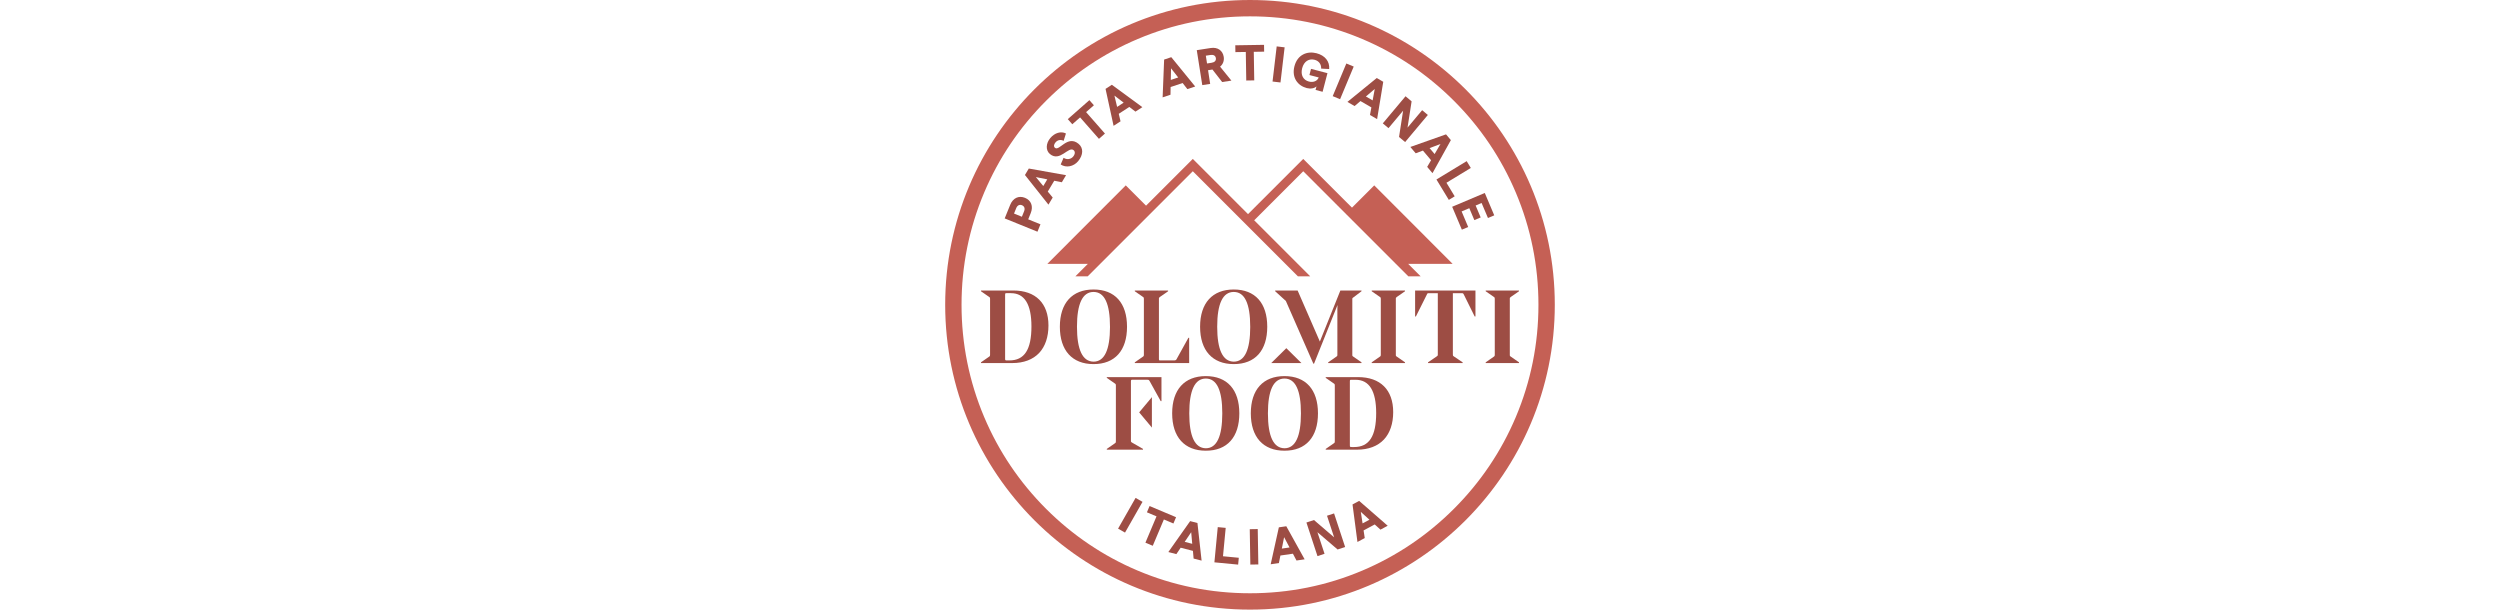 <?xml version="1.0" encoding="UTF-8"?><svg height="100" id="Logo" xmlns="http://www.w3.org/2000/svg" viewBox="0 0 410.09 410.09"><defs><style>.cls-1{fill:#c56055;}.cls-2{fill:#9d4d44;}</style></defs><polygon class="cls-1" points="341.37 177.52 288.62 124.7 288.62 124.7 273.65 139.67 270.74 136.78 240.86 106.9 203.71 144.04 166.57 106.9 166.57 106.9 135.12 138.35 121.47 124.7 121.47 124.7 68.71 177.52 95.95 177.52 87.57 185.9 95.86 185.9 166.57 115.19 237.28 185.9 245.57 185.9 207.86 148.19 240.86 115.19 311.57 185.9 319.86 185.9 311.48 177.52 341.37 177.52"/><path class="cls-2" d="M175.34,253c-14.4,0-22.66,9.13-22.66,25.06s8.26,25.13,22.66,25.13,22.52-9.16,22.52-25.13-8.21-25.06-22.52-25.06ZM175.34,301.54c-7.4-.08-11.15-7.98-11.15-23.48s3.75-23.41,11.14-23.41,11.07,7.88,11.07,23.41-3.73,23.48-11.07,23.48Z"/><path class="cls-2" d="M228.25,253c-14.4,0-22.66,9.13-22.66,25.06s8.26,25.13,22.66,25.13,22.52-9.16,22.52-25.13-8.21-25.06-22.52-25.06ZM228.25,301.54c-7.4-.08-11.15-7.98-11.15-23.48s3.75-23.41,11.14-23.41,11.07,7.88,11.07,23.41-3.73,23.48-11.07,23.48Z"/><path class="cls-2" d="M277.74,253.69h-21.76v.5l5.45,3.78c.62.43.66.55.66,1.32v37.6c0,.76-.04.88-.66,1.32l-5.45,3.78v.5h21.13c7.62,0,13.86-2.37,18.04-6.84,4.07-4.36,6.22-10.73,6.22-18.42,0-14.96-8.61-23.55-23.63-23.55ZM275.11,300.72h-1.46c-1.36,0-1.43-.06-1.43-1.27v-42.9c0-1.02.22-1.07.87-1.07h3.05c9.14,0,13.78,7.53,13.78,22.38,0,15.6-4.71,22.86-14.82,22.86Z"/><path class="cls-2" d="M108.71,254.19l5.45,3.78c.62.43.66.55.66,1.32v37.6c0,.76-.04.88-.66,1.32l-5.45,3.78v.5h24.36v-.52l-7.4-4.26c-.7-.44-.72-.58-.72-1.24v-39.81c0-1.15.21-1.2.94-1.2h9.99c.96,0,1.22.09,1.73,1.05l7.36,13.32h.52v-16.15h-36.78v.5Z"/><polygon class="cls-2" points="139.05 287.64 139.05 267.15 130.5 277.4 139.05 287.64"/><path class="cls-2" d="M45.84,195.43h-21.76v.5l5.45,3.78c.62.43.66.55.66,1.32v37.6c0,.76-.04.88-.66,1.32l-5.45,3.78v.5h21.13c7.62,0,13.86-2.37,18.04-6.84,4.07-4.36,6.22-10.73,6.22-18.42,0-14.96-8.61-23.55-23.63-23.55ZM40.32,198.28c0-1.02.22-1.07.87-1.07h3.05c9.14,0,13.78,7.53,13.78,22.38,0,15.6-4.71,22.86-14.82,22.86h-1.46c-1.36,0-1.43-.06-1.43-1.27v-42.9Z"/><path class="cls-2" d="M99.8,194.74c-14.4,0-22.66,9.13-22.66,25.06s8.26,25.13,22.66,25.13,22.52-9.16,22.52-25.13-8.21-25.06-22.52-25.06ZM110.87,219.8c0,15.58-3.73,23.48-11.07,23.48-7.4-.08-11.15-7.98-11.15-23.48s3.75-23.41,11.14-23.41,11.07,7.88,11.07,23.41Z"/><path class="cls-2" d="M155.61,241.68h0c-.35.63-.71.77-2.01.77h-8.95c-.72,0-.87-.04-.87-1.2v-40.22c0-.73.02-.8.73-1.32l5.45-3.78v-.5h-22.41v.5l5.45,3.78c.62.43.66.55.66,1.32v37.6c0,.76-.04.88-.66,1.32l-5.45,3.78v.5h36.57v-16.98h-.52l-7.98,14.42Z"/><path class="cls-2" d="M194.13,194.74c-14.4,0-22.66,9.13-22.66,25.06s8.26,25.13,22.66,25.13,22.52-9.16,22.52-25.13-8.21-25.06-22.52-25.06ZM205.2,219.8c0,15.58-3.73,23.48-11.07,23.48-7.4-.08-11.15-7.98-11.15-23.48s3.75-23.41,11.14-23.41,11.07,7.88,11.07,23.41Z"/><path class="cls-2" d="M286.92,195.93l5.45,3.78c.62.43.66.55.66,1.32v37.6c0,.76-.04.88-.66,1.32l-5.45,3.78v.5h22.41v-.5l-5.46-3.79c-.68-.43-.72-.55-.72-1.31v-37.6c0-.73.02-.8.73-1.32l5.45-3.78v-.5h-22.41v.5Z"/><path class="cls-2" d="M316.11,212.89h.53l7.29-14.58c.45-1.09.58-1.09,1.58-1.09h5.87v41.22c0,.81-.1.88-.73,1.31l-5.76,3.92-.1.07v.5h23.31v-.5l-5.93-3.99c-.63-.44-.66-.5-.66-1.32v-41.22h5.87c1,0,1.13.14,1.59,1.1l7.21,14.57h.53v-17.46h-40.6v17.46Z"/><path class="cls-2" d="M380.55,199.71l5.45-3.78v-.5h-22.41v.5l5.45,3.78c.62.43.66.55.66,1.32v37.6c0,.76-.04.88-.66,1.32l-5.45,3.78v.5h22.41v-.5l-5.46-3.79c-.68-.43-.72-.55-.72-1.31v-37.6c0-.73.02-.8.73-1.32Z"/><path class="cls-2" d="M252.04,229.76l-14.96-34.34h-15.11v.48l7.2,6.56,18.49,42.18h.46l15.79-39.46c-.06,1.04-.09,2.09-.09,2.86v30.59c0,.72-.08.87-.73,1.32l-5.45,3.78v.5h22.41v-.5l-5.46-3.79c-.68-.43-.72-.55-.72-1.31v-37.26c0-.76.04-.88.74-1.32l5.44-4.13v-.5h-14.21l-13.8,34.34Z"/><polygon class="cls-2" points="219.31 244.24 239.65 244.24 229.48 234.21 219.31 244.24"/><path class="cls-1" d="M205.04,11c26.2,0,51.61,5.13,75.53,15.24,23.11,9.77,43.86,23.77,61.68,41.59,17.82,17.82,31.82,38.58,41.59,61.68,10.12,23.92,15.24,49.33,15.24,75.53s-5.13,51.61-15.24,75.53c-9.77,23.11-23.77,43.86-41.59,61.68-17.82,17.82-38.58,31.82-61.68,41.59-23.92,10.12-49.33,15.24-75.53,15.24s-51.61-5.13-75.53-15.24c-23.11-9.77-43.86-23.77-61.68-41.59-17.82-17.82-31.82-38.58-41.59-61.68-10.12-23.92-15.24-49.33-15.24-75.53s5.13-51.61,15.24-75.53c9.77-23.11,23.77-43.86,41.59-61.68,17.82-17.82,38.58-31.82,61.68-41.59,23.92-10.12,49.33-15.24,75.53-15.24M205.04,0C91.8,0,0,91.8,0,205.04s91.8,205.04,205.04,205.04,205.04-91.8,205.04-205.04S318.28,0,205.04,0h0Z"/><path class="cls-2" d="M40.03,146.91l3.71-9.13c1.85-4.57,5.75-6.4,9.94-4.7,4.19,1.7,5.71,5.73,3.85,10.3l-1.69,4.16,8.25,3.35-2.02,4.98-22.05-8.95ZM53.07,142.16c.77-1.89.22-3.43-1.42-4.1-1.64-.66-3.11.06-3.87,1.95l-1.48,3.65,5.29,2.15,1.48-3.65Z"/><path class="cls-2" d="M73.37,121.57l-4.36,7.3,3.31,4-2.86,4.79-15.81-19.94,2.6-4.35,25.06,4.47-2.84,4.76-5.09-1.02ZM68.68,120.66l-7.68-1.54,4.99,6.03,2.69-4.5Z"/><path class="cls-2" d="M77.7,110.64l1.94-4.49c2.23,1.47,4.92,1.01,6.42-.79,1.38-1.64,1.49-3.37.34-4.33-3.44-2.88-9.24,8.18-15.94,2.58-3-2.51-2.74-7.17.25-10.74,2.95-3.52,7.2-4.79,10.52-3.08l-1.54,4.96c-1.95-1.01-4.04-.68-5.48,1.04-1.2,1.43-1.34,2.82-.33,3.67,2.9,2.42,8.43-8.91,15.89-2.67,3.31,2.77,3.17,7.44-.34,11.64-3.05,3.65-8.11,4.65-11.73,2.2Z"/><path class="cls-2" d="M90.76,78.97l-5.26,4.62-3.03-3.45,14.53-12.77,3.03,3.45-5.24,4.6,12.68,14.43-4.04,3.55-12.68-14.43Z"/><path class="cls-2" d="M123.88,71.93l-7.13,4.63,1.21,5.05-4.68,3.04-5.41-24.87,4.25-2.76,20.52,15.05-4.65,3.02-4.12-3.16ZM120.06,69.06l-6.22-4.76,1.82,7.61,4.39-2.85Z"/><path class="cls-2" d="M159.71,55.85l-8.06,2.69-.09,5.19-5.29,1.77,1.01-25.43,4.81-1.61,16.09,19.73-5.26,1.76-3.2-4.1ZM156.74,52.11l-4.82-6.17-.15,7.83,4.97-1.66Z"/><path class="cls-2" d="M186.32,55.19l-6.53-8.42-2.96.46,1.42,9.21-5.31.82-3.7-23.51,9.37-1.45c4.64-.72,8.1,1.64,8.77,5.97.39,2.55-.5,5-2.46,6.57l7.61,9.39-6.22.96ZM176.14,42.7l3.09-.48c2.08-.32,3.11-1.48,2.85-3.12-.25-1.65-1.58-2.44-3.66-2.12l-3.09.48.81,5.24Z"/><path class="cls-2" d="M202.22,34.95l-7,.11-.07-4.59,19.34-.31.07,4.59-6.97.11.31,19.21-5.37.09-.31-19.21Z"/><path class="cls-2" d="M223.01,31.21l5.33.63-2.79,23.64-5.34-.63,2.79-23.64Z"/><path class="cls-2" d="M234.95,44.52c2.05-7.86,8.7-10.31,14.82-8.71,5.76,1.5,8.96,5.5,8.54,10.63l-5.41-.29c.18-2.84-1.5-5.17-4.36-5.92-3.82-1-7.18,1.01-8.4,5.64-1.21,4.64.76,8,4.51,8.98,3.06.8,5.68-.34,6.62-2.74l-6.25-1.63,1.08-4.15,11.05,2.89-3.27,12.53-4.74-1.24.63-2.4c-1.38,1.36-3.99,1.81-6.55,1.14-5.89-1.54-10.33-6.88-8.27-14.74Z"/><path class="cls-2" d="M269.85,42.71l4.96,2.07-9.17,21.96-4.96-2.07,9.17-21.96Z"/><path class="cls-2" d="M286.7,72.24l-7.35-4.26-3.96,3.37-4.82-2.79,19.73-16.08,4.38,2.54-4.13,25.11-4.8-2.78.95-5.11ZM287.54,67.54l1.43-7.7-5.96,5.07,4.53,2.62Z"/><path class="cls-2" d="M309.67,64.75l4.09,3.43-2.74,17.67,9.83-11.73,3.83,3.21-15.29,18.24-4.09-3.43,2.74-17.67-9.83,11.73-3.83-3.21,15.29-18.24Z"/><path class="cls-2" d="M326.86,107.78l-5.49-6.49-4.86,1.83-3.6-4.26,23.99-8.48,3.27,3.87-12.36,22.24-3.58-4.23,2.62-4.48ZM329.23,103.63l3.95-6.76-7.33,2.76,3.38,4Z"/><path class="cls-2" d="M350.8,108.39l2.79,4.59-16.39,9.95,5.54,9.13-3.95,2.4-8.33-13.72,20.35-12.35Z"/><path class="cls-2" d="M362.98,129.81l6.37,15.06-4.23,1.79-4.28-10.11-4.01,1.7,3.39,8.02-4.26,1.8-3.39-8.02-5.17,2.19,4.42,10.46-4.26,1.8-6.52-15.41,21.92-9.27Z"/><path class="cls-2" d="M128.08,334.93l4.67,2.66-11.78,20.68-4.67-2.66,11.78-20.68Z"/><path class="cls-2" d="M142.16,347.35l-6.45-2.72,1.78-4.23,17.82,7.52-1.78,4.23-6.42-2.71-7.47,17.7-4.95-2.09,7.47-17.7Z"/><path class="cls-2" d="M166.64,370.56l-8.23-2.12-2.9,4.31-5.4-1.39,14.67-20.8,4.91,1.26,2.79,25.3-5.37-1.38-.46-5.17ZM166.18,365.81l-.69-7.8-4.38,6.49,5.07,1.31Z"/><path class="cls-2" d="M183.35,354.59l5.35.51-1.82,19.09,10.63,1.02-.44,4.6-15.97-1.53,2.26-23.69Z"/><path class="cls-2" d="M204.88,355.99l5.37-.09.4,23.8-5.37.09-.4-23.8Z"/><path class="cls-2" d="M233.9,372.48l-8.41,1.22-1.01,5.09-5.52.8,5.49-24.85,5.01-.73,12.34,22.25-5.48.8-2.42-4.6ZM231.64,368.27l-3.65-6.92-1.53,7.68,5.18-.75Z"/><path class="cls-2" d="M243,351.49l5.07-1.67,13.57,11.64-4.79-14.53,4.75-1.56,7.44,22.6-5.07,1.67-13.57-11.64,4.79,14.53-4.75,1.56-7.44-22.6Z"/><path class="cls-2" d="M288.94,352.8l-7.49,4.02.79,5.13-4.92,2.63-3.31-25.24,4.47-2.39,19.19,16.72-4.88,2.62-3.84-3.5ZM285.38,349.61l-5.79-5.27,1.18,7.74,4.62-2.47Z"/></svg>
